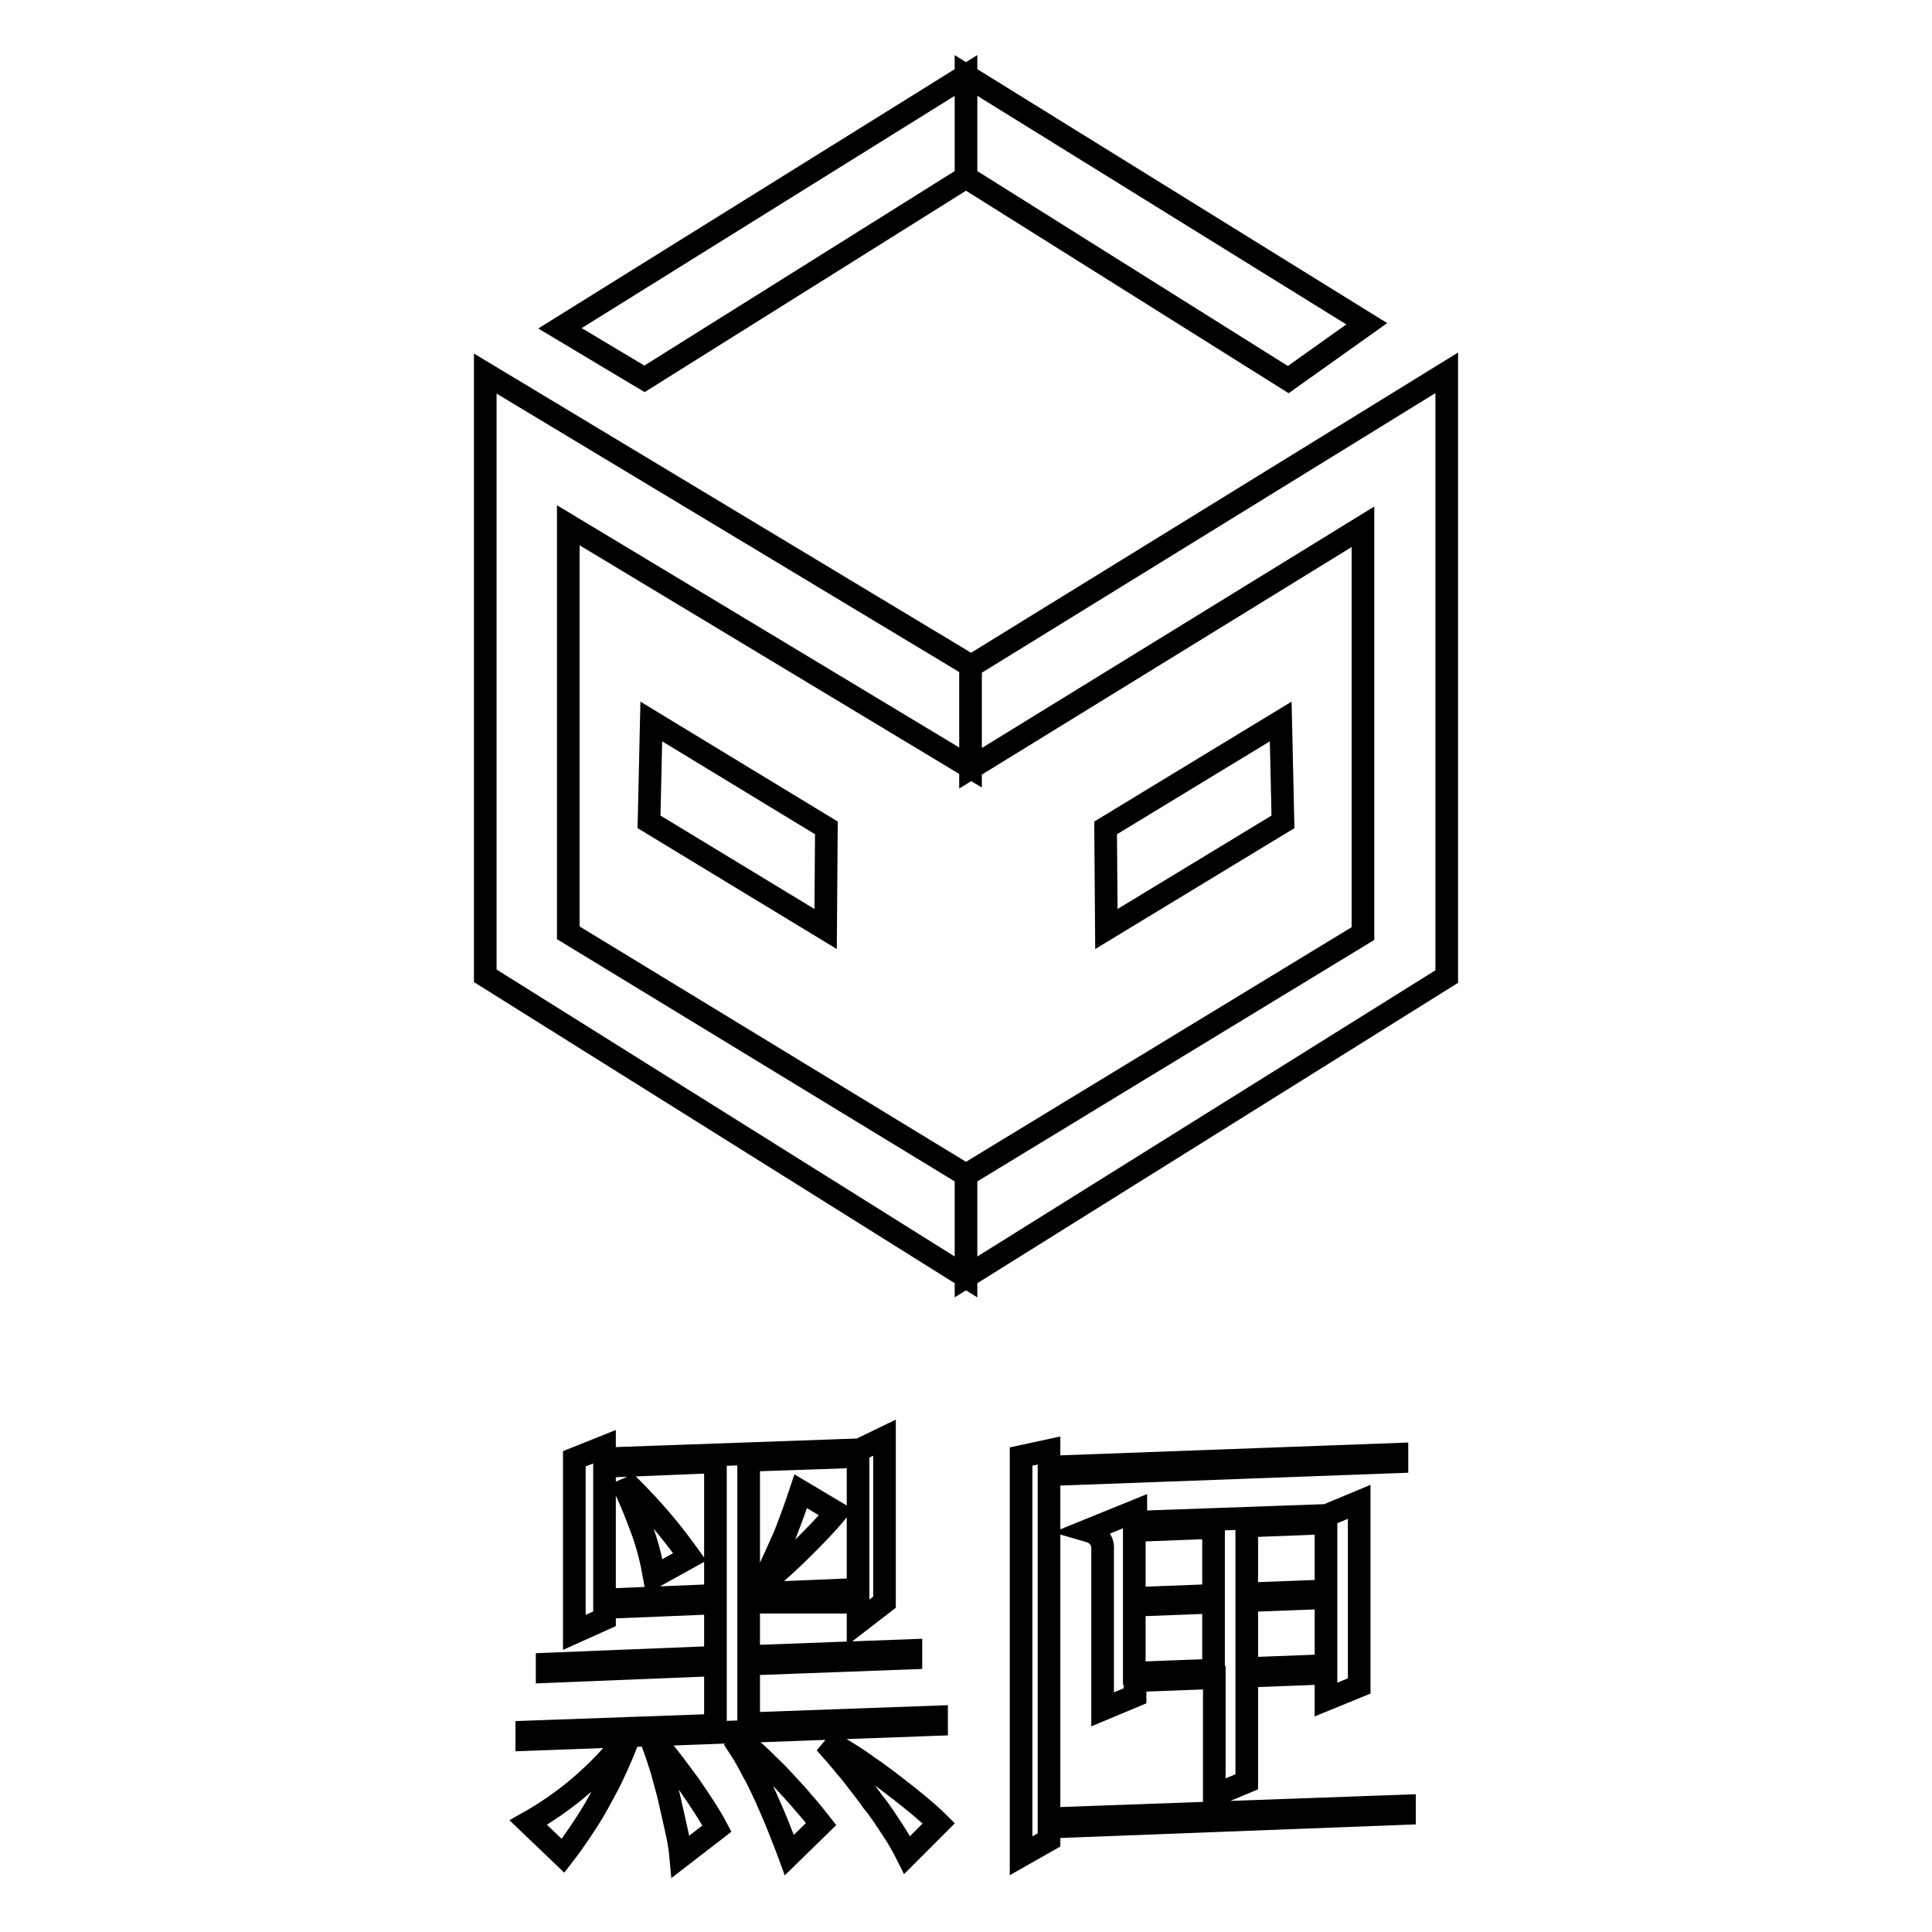 <?xml version="1.0" encoding="utf-8"?>
<!-- Svg Vector Icons : http://www.onlinewebfonts.com/icon -->
<!DOCTYPE svg PUBLIC "-//W3C//DTD SVG 1.1//EN" "http://www.w3.org/Graphics/SVG/1.1/DTD/svg11.dtd">
<svg version="1.1" xmlns="http://www.w3.org/2000/svg" xmlns:xlink="http://www.w3.org/1999/xlink" x="0px" y="0px" viewBox="0 0 256 256" enable-background="new 0 0 256 256" xml:space="preserve">
<g><g><path stroke-width="3" fill-opacity="0" stroke="#000000"  d="M128,10l53.1,32.9l-10.4,7.4L128,23.5V10z M128,10L74.2,43.5l11.2,6.7L128,23.5V10z M128,169.2l63.7-39.8v-80l-63.1,38.9l0,13.5l52-32v53.9L128,155.7V169.2z M128,155.7l-52.7-32.1v-54l53.3,32.1l0-13.5L64.3,49.5v79.8l63.7,39.9V155.7z M146.6,123.1l23.4-14.2l-0.3-13.3l-23.2,14.1L146.6,123.1L146.6,123.1z M109.4,123.1L86,108.9l0.3-13.3l23.2,14.1L109.4,123.1L109.4,123.1z"/><path stroke-width="3" fill-opacity="0" stroke="#000000"  d="M69.8,230.5v-1l25-0.9v-8l-22.3,0.9v-1l22.3-0.9v-7.2l-14.7,0.6v1.5l-4,1.8v-23l4-1.6v1.6l33.8-1.2l3.3-1.6v21.8l-3.5,2.7v-2.7H99.2v7.2l21.5-0.8v1l-21.5,0.8v7.9l24.9-0.9v1L69.8,230.5z M120.2,245.8c-0.5-1-1.1-2.1-1.9-3.3c-0.8-1.2-1.6-2.5-2.6-3.7c-0.9-1.3-1.9-2.5-2.8-3.7c-1-1.2-1.9-2.3-2.7-3.2l0.5-0.6c0.8,0.5,1.9,1.1,3.2,2s2.6,1.8,3.9,2.8c1.3,1,2.6,2,3.8,3c1.2,1,2.1,1.8,2.8,2.5L120.2,245.8z M104.6,245.8c-0.4-1.1-0.9-2.3-1.4-3.6c-0.5-1.3-1.1-2.6-1.7-4c-0.6-1.3-1.2-2.6-1.9-3.8c-0.6-1.2-1.2-2.2-1.8-3.1l0.5-0.6c0.8,0.7,1.7,1.4,2.6,2.3c0.9,0.9,1.9,1.8,2.8,2.8c0.9,1,1.9,2,2.7,3c0.9,1,1.7,2,2.4,2.9L104.6,245.8z M90.2,246c-0.1-1.1-0.3-2.3-0.6-3.6c-0.3-1.3-0.6-2.7-0.9-4c-0.3-1.3-0.7-2.6-1-3.8c-0.4-1.2-0.7-2.2-1-3l0.7-0.2c1.3,1.5,2.6,3.3,4,5.2c1.3,1.9,2.6,3.8,3.6,5.7L90.2,246z M82.7,231.8c-0.4,1-0.9,2.1-1.5,3.4c-0.6,1.3-1.3,2.5-2,3.8s-1.5,2.5-2.3,3.7c-0.8,1.2-1.6,2.3-2.3,3.2l-4.6-4.4c4.6-2.6,8.6-5.9,12.1-10.1L82.7,231.8z M113.7,193l-14.5,0.5v17.7l14.5-0.6V193z M94.8,193.7l-14.7,0.6v17.7l14.7-0.6V193.7z M110.8,200.4c-1.4,1.7-2.9,3.2-4.3,4.6c-1.4,1.4-2.8,2.7-4.3,4l-0.6-0.3c0.8-1.7,1.6-3.5,2.4-5.3c0.7-1.8,1.4-3.7,2.1-5.8L110.8,200.4z M86.7,208.9c-0.4-2.2-0.9-4.2-1.6-6.1c-0.7-1.9-1.4-3.7-2.2-5.4l0.7-0.3c1.3,1.3,2.6,2.7,3.9,4.2c1.3,1.5,2.6,3.2,3.9,5L86.7,208.9z M175.7,225.2v-3.5l-10.5,0.4v14l-4.3,1.8v-15.6l-10.5,0.4v2l-4.3,1.8v-21.5c0-0.5-0.2-0.9-0.5-1.3c-0.3-0.4-0.8-0.7-1.5-0.9l6.4-2.6v1.5l25.3-0.9l4.3-1.8v24.4L175.7,225.2z M139,242.1v1.7l-3.7,2.1V193l3.7-0.8v2.2l46.1-1.7v1l-46.1,1.7V241l47.1-1.7v1L139,242.1z M175.7,201.8l-10.5,0.4v9l10.5-0.4V201.8z M175.7,211.7l-10.5,0.4v9l10.5-0.4V211.7z M160.8,202.4l-10.5,0.4v9l10.5-0.4V202.4z M160.8,212.3l-10.5,0.4v9l10.5-0.4V212.3z"/></g></g>
</svg>
